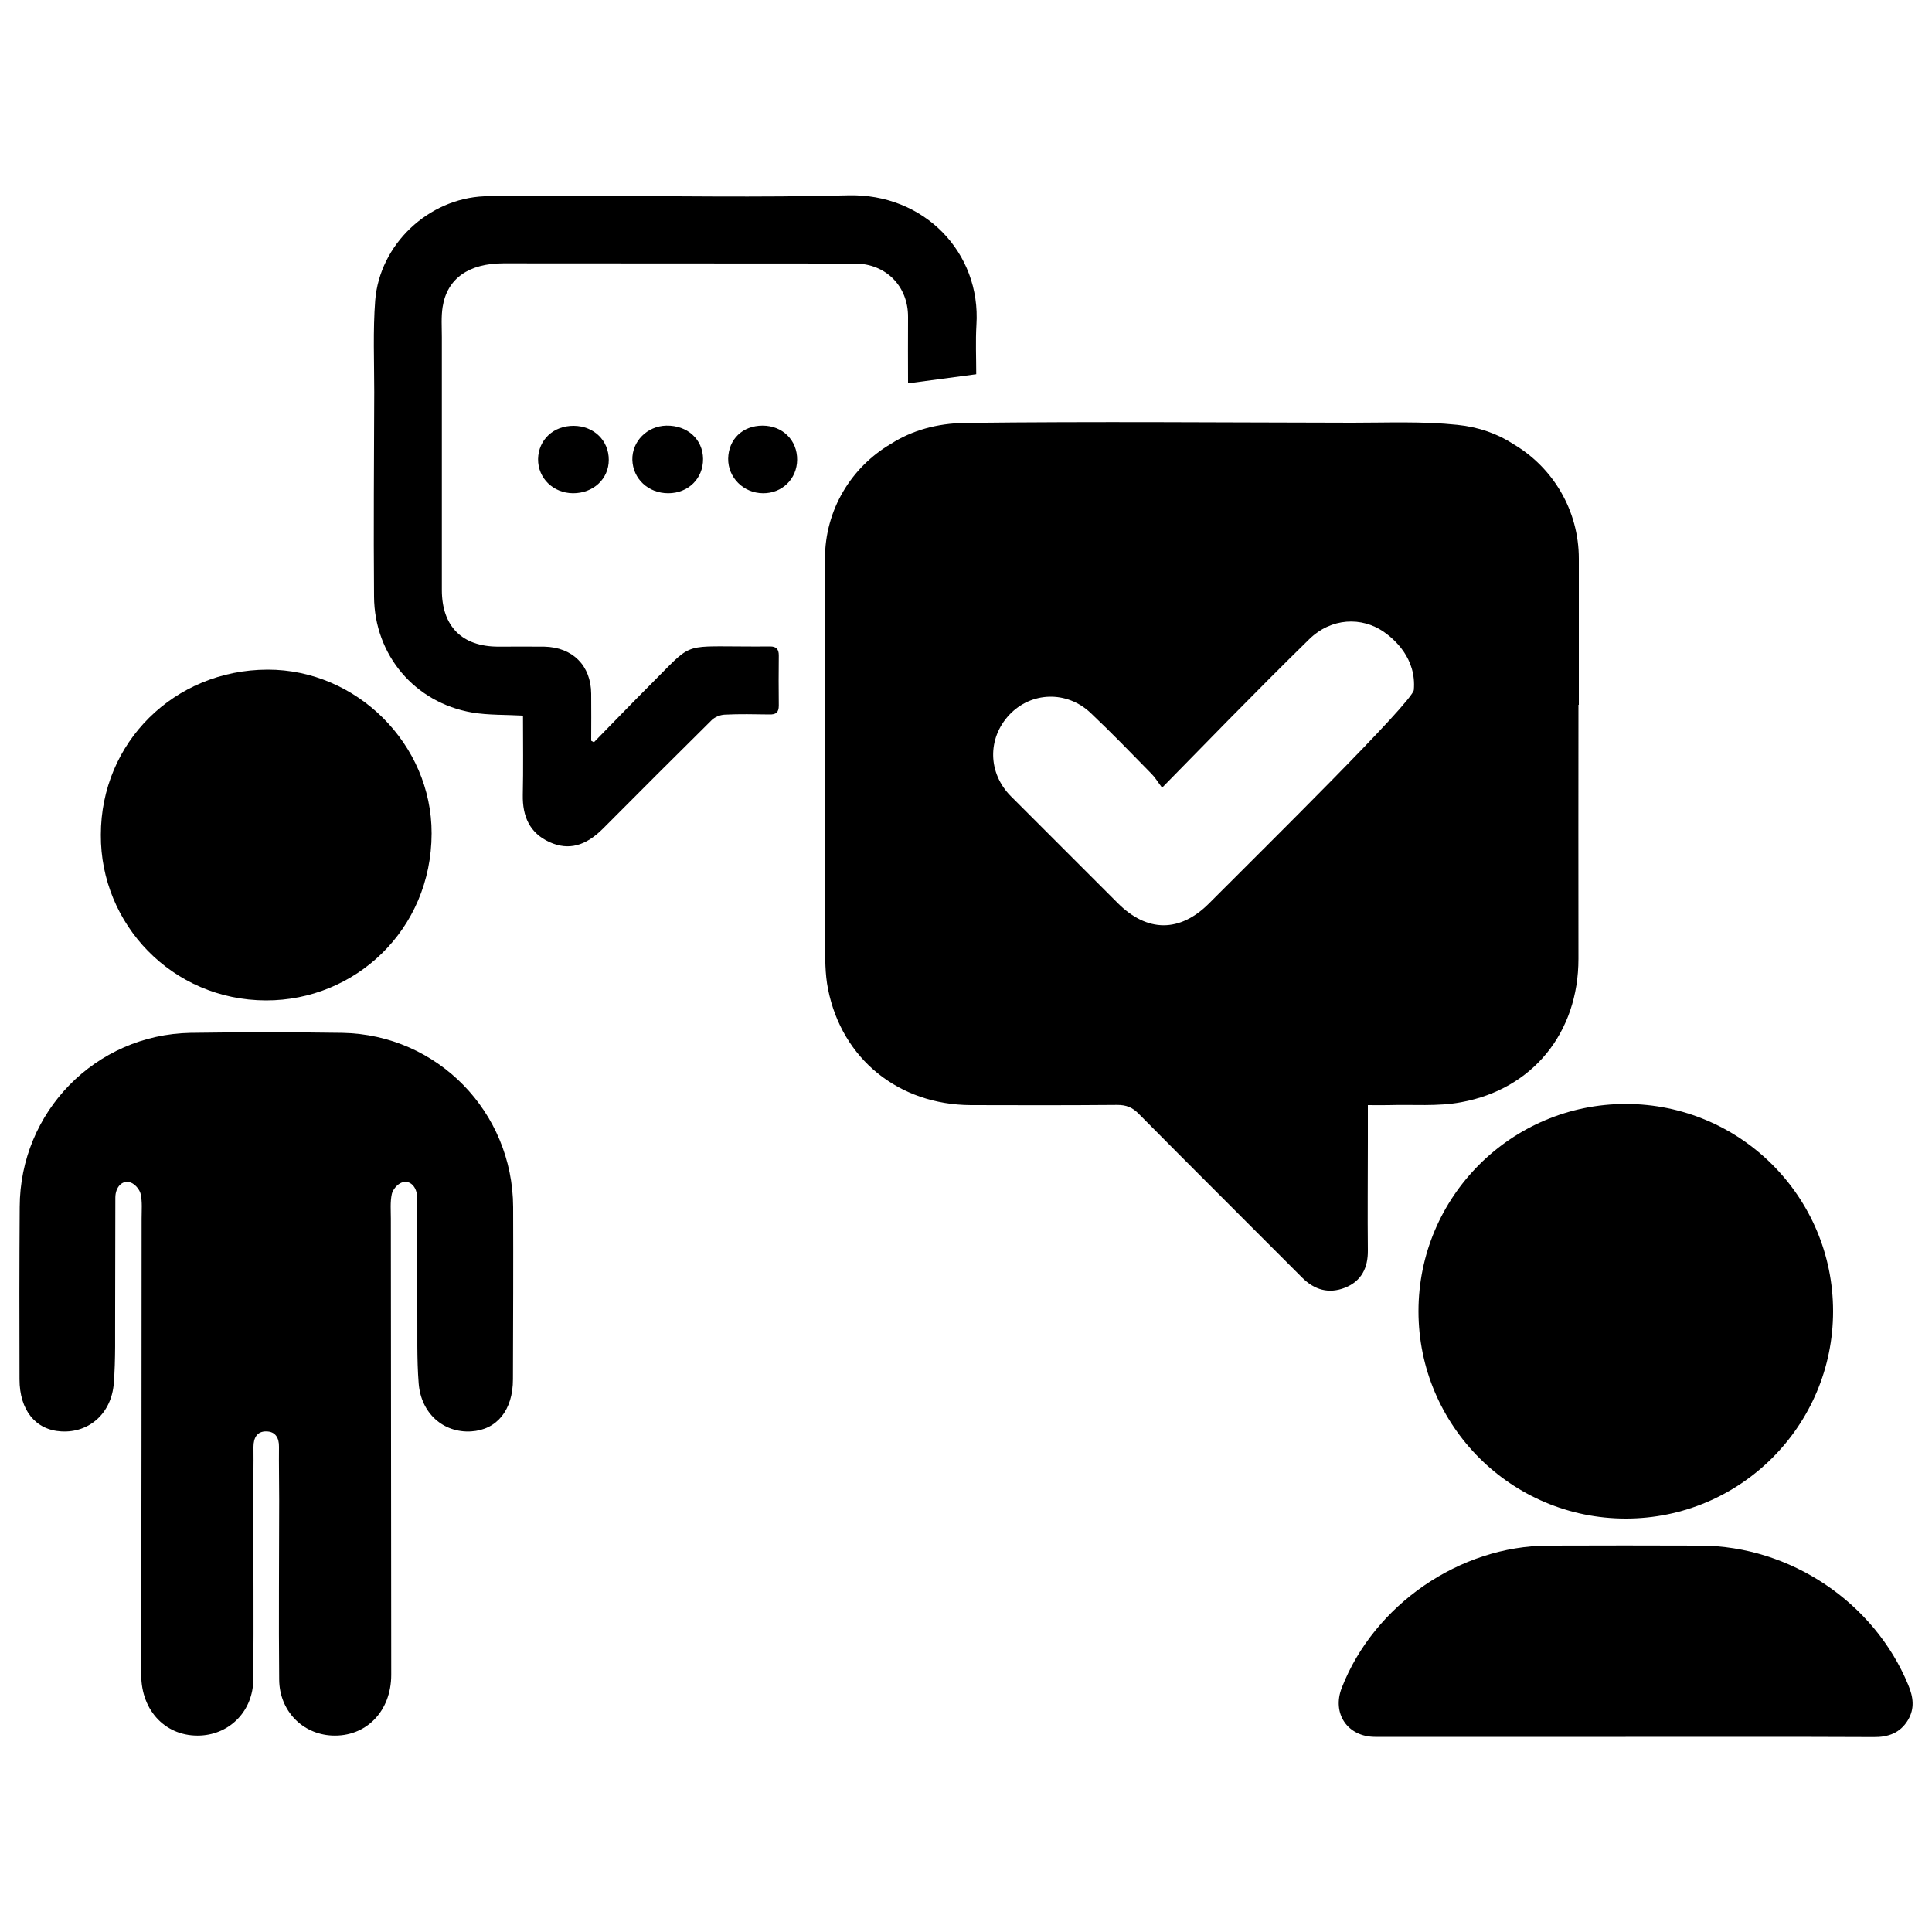 <svg xmlns="http://www.w3.org/2000/svg" xmlns:xlink="http://www.w3.org/1999/xlink" id="Layer_1" x="0px" y="0px" viewBox="0 0 100 100" style="enable-background:new 0 0 100 100;" xml:space="preserve"><style type="text/css">	.st0{fill:#1F1F1F;}	.st1{fill:url(#SVGID_1_);}	.st2{fill:url(#SVGID_2_);}	.st3{fill:#FFFFFF;stroke:#000000;stroke-width:5;stroke-miterlimit:10;}	.st4{fill:none;stroke:#000000;stroke-width:5;stroke-miterlimit:10;}	.st5{fill:url(#SVGID_3_);}	.st6{fill:url(#SVGID_4_);}	.st7{fill:url(#SVGID_5_);}	.st8{fill:url(#SVGID_6_);}	.st9{fill:#D3BA6B;}	.st10{fill:url(#SVGID_7_);}	.st11{fill:url(#SVGID_8_);}	.st12{fill:url(#SVGID_9_);}	.st13{fill:url(#SVGID_10_);}	.st14{fill:url(#SVGID_11_);}	.st15{fill:url(#SVGID_12_);}	.st16{fill:url(#SVGID_13_);}	.st17{fill:url(#SVGID_14_);}	.st18{fill:url(#SVGID_15_);}	.st19{fill:url(#SVGID_16_);}	.st20{fill:url(#SVGID_17_);}	.st21{fill:url(#SVGID_18_);}	.st22{fill:url(#SVGID_19_);}	.st23{fill:url(#SVGID_20_);}	.st24{fill:url(#SVGID_21_);}	.st25{fill:url(#SVGID_22_);}	.st26{fill:url(#SVGID_23_);}	.st27{fill:url(#SVGID_24_);}	.st28{fill:url(#SVGID_25_);}	.st29{fill:url(#SVGID_26_);}	.st30{fill:url(#SVGID_27_);}	.st31{fill:url(#SVGID_28_);}	.st32{fill:url(#SVGID_29_);}	.st33{fill:url(#SVGID_30_);}	.st34{fill:url(#SVGID_31_);}	.st35{fill:url(#SVGID_32_);}	.st36{fill:url(#SVGID_33_);}	.st37{fill:url(#SVGID_34_);}	.st38{fill:url(#SVGID_35_);}	.st39{fill:url(#SVGID_36_);}	.st40{fill:url(#SVGID_37_);}	.st41{fill:url(#SVGID_38_);}	.st42{fill:url(#SVGID_39_);}	.st43{fill:url(#SVGID_40_);}	.st44{fill:url(#SVGID_41_);}	.st45{fill:url(#SVGID_42_);}	.st46{fill:url(#SVGID_43_);}	.st47{fill:url(#SVGID_44_);}	.st48{fill:url(#SVGID_45_);}</style><g>	<path d="M30.74,38.42c0.99-1.01,1.98-2.04,2.98-3.04c2.08-2.08,1.6-1.93,4.63-1.92c0.5,0,1,0.01,1.51,0c0.32,0,0.45,0.14,0.45,0.46  c-0.01,0.87-0.01,1.74,0,2.6c0,0.36-0.15,0.47-0.49,0.46c-0.77-0.01-1.54-0.03-2.31,0.01c-0.24,0.01-0.53,0.13-0.69,0.3  c-1.88,1.86-3.75,3.73-5.61,5.6c-0.9,0.9-1.78,1.14-2.76,0.7c-1.04-0.47-1.41-1.34-1.39-2.44c0.03-1.36,0.01-2.73,0.01-4.11  c-0.91-0.05-1.79-0.02-2.63-0.16c-2.97-0.51-5.06-2.97-5.08-6c-0.03-3.53,0-7.06,0.01-10.59c0-1.58-0.07-3.17,0.05-4.74  c0.23-2.89,2.74-5.27,5.65-5.39c1.68-0.07,3.36-0.02,5.03-0.02c4.59,0,9.19,0.09,13.78-0.03c3.95-0.11,6.9,2.96,6.66,6.71  c-0.05,0.84-0.01,1.69-0.01,2.55c-1.18,0.16-2.32,0.31-3.53,0.47c0-1.13-0.01-2.28,0-3.43c0.01-1.6-1.15-2.77-2.76-2.77  c-6.06,0-12.12-0.01-18.18-0.01c-1.79,0-2.92,0.78-3.15,2.26c-0.08,0.51-0.04,1.04-0.04,1.56c0,4.36,0,8.72,0,13.08  c0,1.89,1.04,2.94,2.93,2.94c0.79,0,1.58-0.01,2.37,0c1.47,0.03,2.42,0.98,2.43,2.44c0.01,0.81,0,1.62,0,2.43  C30.63,38.36,30.68,38.39,30.74,38.42z"></path>	<path d="M84.14,89.9c-4.32,0-8.64,0-12.96,0c-1.43,0-2.25-1.21-1.73-2.54c1.67-4.29,6.1-7.35,10.7-7.36c2.62-0.01,5.25-0.01,7.87,0  c4.65,0.02,8.99,2.94,10.75,7.21c0.26,0.62,0.35,1.22-0.02,1.83c-0.4,0.66-1.02,0.88-1.77,0.87C92.7,89.89,88.42,89.9,84.14,89.9z"></path>	<path d="M5.22,43.21c0-4.78,3.8-8.54,8.63-8.55c4.6-0.01,8.5,3.85,8.49,8.48c-0.01,5-3.97,8.65-8.57,8.64  C8.9,51.77,5.19,47.82,5.22,43.21z"></path>	<path d="M29.7,22.04c1.04,0.01,1.81,0.76,1.81,1.76c0,0.99-0.8,1.73-1.85,1.73c-1.03-0.01-1.82-0.78-1.81-1.77  C27.87,22.76,28.65,22.03,29.7,22.04z"></path>	<path d="M34.59,25.53c-1.03,0-1.83-0.74-1.86-1.73c-0.02-0.96,0.77-1.75,1.76-1.77c1.09-0.02,1.89,0.71,1.9,1.72  C36.4,24.77,35.62,25.53,34.59,25.53z"></path>	<path d="M41.26,23.8c-0.01,0.99-0.78,1.74-1.77,1.73c-1.01-0.01-1.81-0.81-1.8-1.79c0.02-1.01,0.75-1.71,1.78-1.71  C40.51,22.03,41.27,22.79,41.26,23.8z"></path>	<path d="M26.56,62.48c-0.02-4.93-3.92-8.93-8.84-9.02c-1.31-0.02-2.62-0.03-3.93-0.03c-1.31,0-2.62,0.01-3.93,0.03  c-4.92,0.09-8.83,4.09-8.84,9.02C1,65.45,1,68.42,1.01,71.39c0,1.6,0.83,2.63,2.17,2.7c1.43,0.08,2.59-0.93,2.71-2.49  c0.1-1.27,0.06-2.54,0.07-3.82c0.01-1.93,0-3.86,0.01-5.79c0-0.56,0.37-0.94,0.8-0.78c0.22,0.08,0.46,0.36,0.51,0.59  c0.09,0.41,0.05,0.84,0.05,1.27c0,7.87-0.01,15.74-0.02,23.62c0,1.89,1.31,3.23,3.08,3.14c1.53-0.08,2.71-1.29,2.72-2.9  c0.03-3.11,0-6.21,0-9.32c0-0.91,0.02-1.81,0.01-2.72c0-0.47,0.19-0.81,0.66-0.8c0.47,0,0.67,0.33,0.66,0.8  c-0.01,0.91,0.01,1.81,0.01,2.72c0,3.11-0.03,6.21,0,9.32c0.01,1.61,1.19,2.82,2.72,2.9c1.77,0.09,3.08-1.25,3.08-3.14  c-0.01-7.87-0.01-15.74-0.02-23.62c0-0.42-0.04-0.86,0.05-1.27c0.05-0.23,0.29-0.51,0.51-0.59c0.43-0.16,0.8,0.22,0.8,0.78  c0.01,1.93,0,3.86,0.01,5.79c0.01,1.27-0.03,2.55,0.07,3.82c0.12,1.56,1.28,2.57,2.71,2.49c1.34-0.08,2.17-1.1,2.17-2.7  C26.56,68.42,26.57,65.45,26.56,62.48z"></path>	<path d="M81.72,28.92c0-2.51-1.34-4.71-3.35-5.91c-0.85-0.56-1.84-0.91-2.94-1.02c-1.79-0.19-3.62-0.11-5.43-0.11  c-6.68-0.01-13.35-0.07-20.03,0.01c-1.48,0.02-2.77,0.39-3.85,1.08c-2.05,1.2-3.42,3.41-3.42,5.95v7.31  c0,4.18-0.01,8.37,0.01,12.55c0,0.81-0.01,1.63,0.15,2.42c0.72,3.62,3.66,5.98,7.39,6c2.53,0.01,5.05,0.01,7.58-0.01  c0.46,0,0.78,0.12,1.11,0.46c2.81,2.84,5.64,5.65,8.46,8.48c0.64,0.64,1.38,0.85,2.22,0.52c0.85-0.34,1.19-1.03,1.18-1.93  c-0.02-1.87,0-3.74,0-5.62c0-0.61,0-1.22,0-1.9c0.4,0,0.74,0.01,1.08,0c1.25-0.04,2.53,0.08,3.75-0.15  c3.71-0.68,6.07-3.61,6.07-7.42c0-4.38-0.01-8.76,0-13.15h0.02V28.92z M73.18,35.71c-0.05,0.61-7.68,8.12-10.59,11.04  c-1.52,1.53-3.22,1.52-4.75-0.02c-1.84-1.84-3.68-3.68-5.52-5.52c-1.19-1.2-1.22-2.99-0.08-4.21c1.13-1.2,2.97-1.27,4.21-0.1  c1.08,1.02,2.11,2.09,3.15,3.15c0.19,0.19,0.33,0.43,0.55,0.72c1.23-1.25,2.33-2.38,3.44-3.51c1.38-1.4,2.77-2.8,4.17-4.17  c1.15-1.13,2.73-1.17,3.86-0.39C72.18,33.09,73.32,34.08,73.18,35.71z"></path>	<circle cx="84.15" cy="67.87" r="10.73"></circle></g></svg>